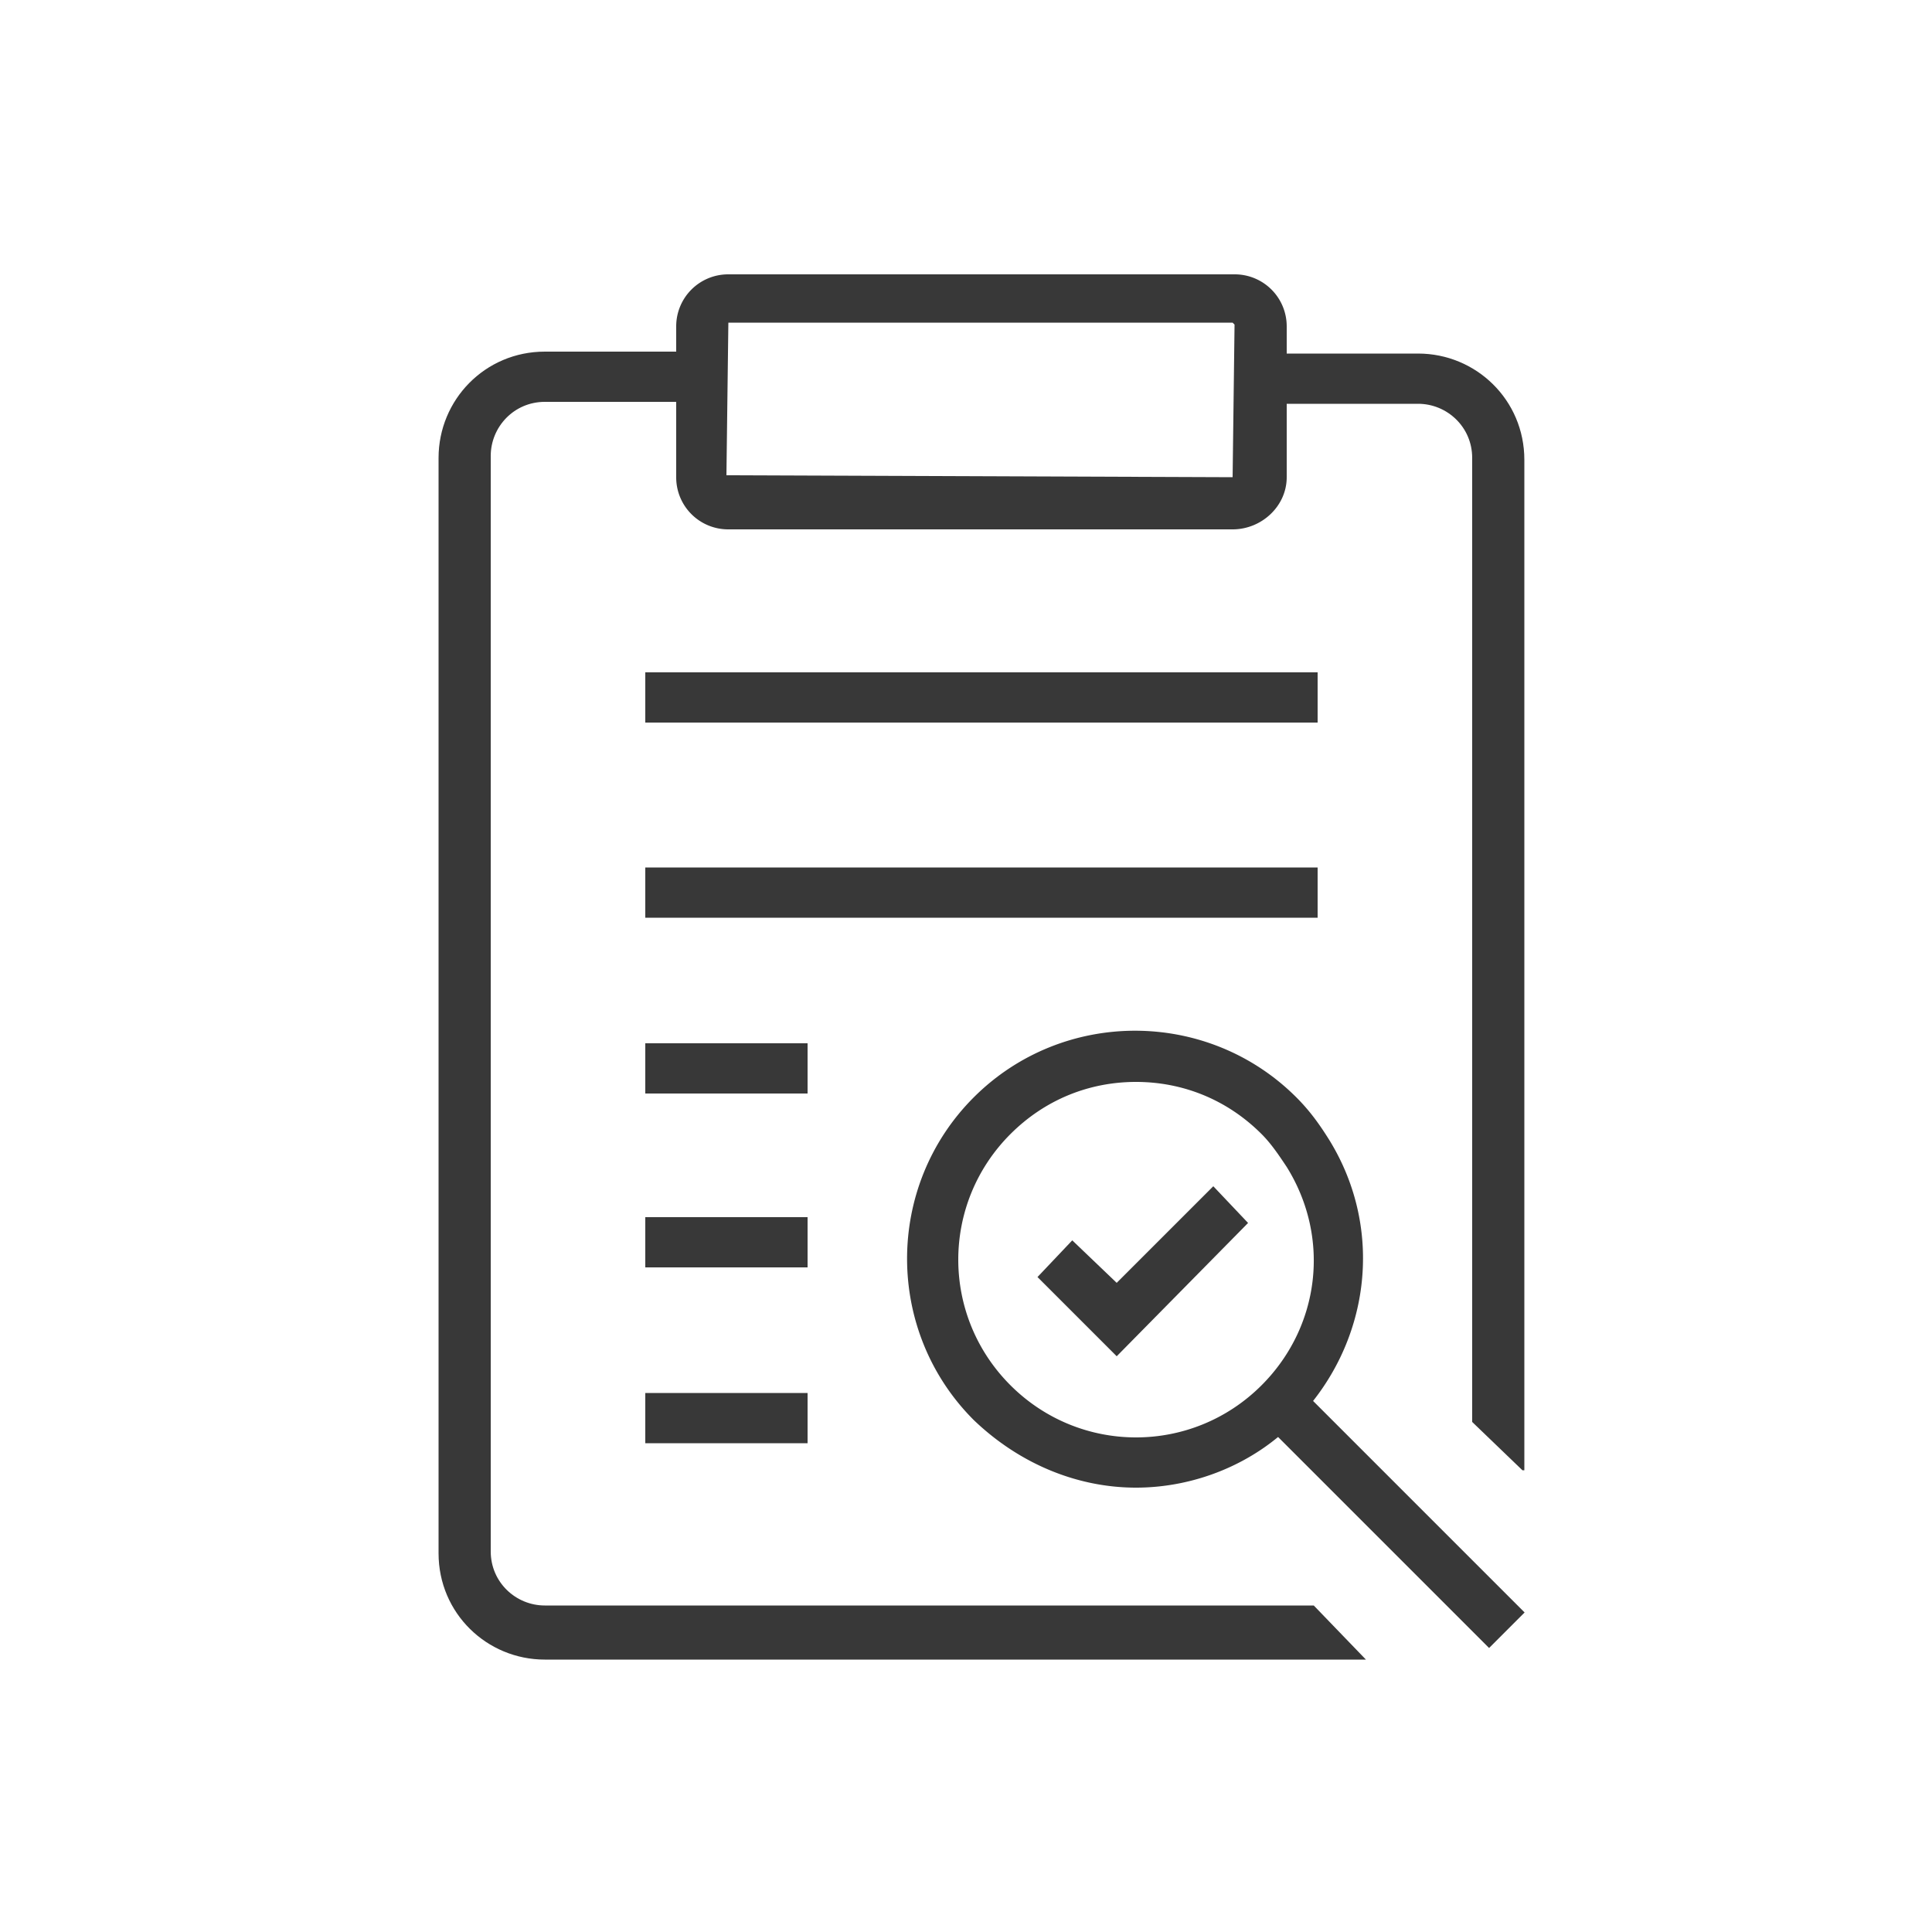 <svg id="SvgjsSvg1001" width="288" height="288" xmlns="http://www.w3.org/2000/svg" version="1.1" xmlns:xlink="http://www.w3.org/1999/xlink" xmlns:svgjs="http://svgjs.com/svgjs"><defs id="SvgjsDefs1002"></defs><g id="SvgjsG1008"><svg xmlns="http://www.w3.org/2000/svg" xmlns:svgjs="http://svgjs.com/svgjs" xmlns:xlink="http://www.w3.org/1999/xlink" width="288" height="288"><svg xmlns="http://www.w3.org/2000/svg" xmlns:v="https://vecta.io/nano" width="288" height="288"><svg width="288" height="288" viewBox="0 0 100 100"><g fill="#ffffff" class="colorfff svgShape"><path fill="#383838" d="M70.7 85.9H28.2c-3 0-5.5-2.4-5.5-5.5V23.7c0-3 2.4-5.5 5.5-5.5h8.1v2.6h-8.1c-1.6 0-2.8 1.3-2.8 2.8v56.7c0 1.6 1.3 2.8 2.8 2.8H68l2.7 2.8zm8.1-9.8l-2.6-2.5V23.7c0-1.6-1.3-2.8-2.8-2.8h-8.1v-2.6h8.1c3 0 5.5 2.4 5.5 5.5v52.3zM33.4 34.8h34.8v2.6H33.4z" class="color000 svgShape"></path><path fill="#383838" d="M63.8 27.4H37.7a2.69 2.69 0 0 1-2.7-2.7v-7.8a2.69 2.69 0 0 1 2.7-2.7h26.2a2.69 2.69 0 0 1 2.7 2.7v7.8c0 1.5-1.3 2.7-2.8 2.7zM37.7 16.7l-.1 7.9 26.2.1.1-7.9-.1-.1H37.7zm-4.3 28.2h34.8v2.6H33.4zm0 9.1h8.4v2.6h-8.4zm0 9h8.4v2.6h-8.4zm0 9.1h8.4v2.6h-8.4zM58.8 77c-3 0-6-1.2-8.4-3.5-4.6-4.6-4.6-12.1 0-16.7s12.1-4.6 16.7 0h0c.7.7 1.2 1.4 1.7 2.2 2.9 4.7 2.1 10.6-1.7 14.5-2.2 2.3-5.3 3.5-8.3 3.5zm0-21c-2.4 0-4.7.9-6.5 2.7-3.6 3.6-3.6 9.4 0 13s9.4 3.6 13 0c3-3 3.6-7.6 1.3-11.3-.4-.6-.8-1.2-1.3-1.7h0c-1.8-1.8-4.1-2.7-6.5-2.7z" class="color000 svgShape"></path><path fill="#383838" d="M65.266 73.492l1.838-1.839 11.809 11.808-1.838 1.839zM57.8 70.2l-4.1-4.1 1.8-1.9 2.3 2.2 5-5 1.8 1.9z" class="color000 svgShape"></path></g></svg></svg></svg></g></svg>